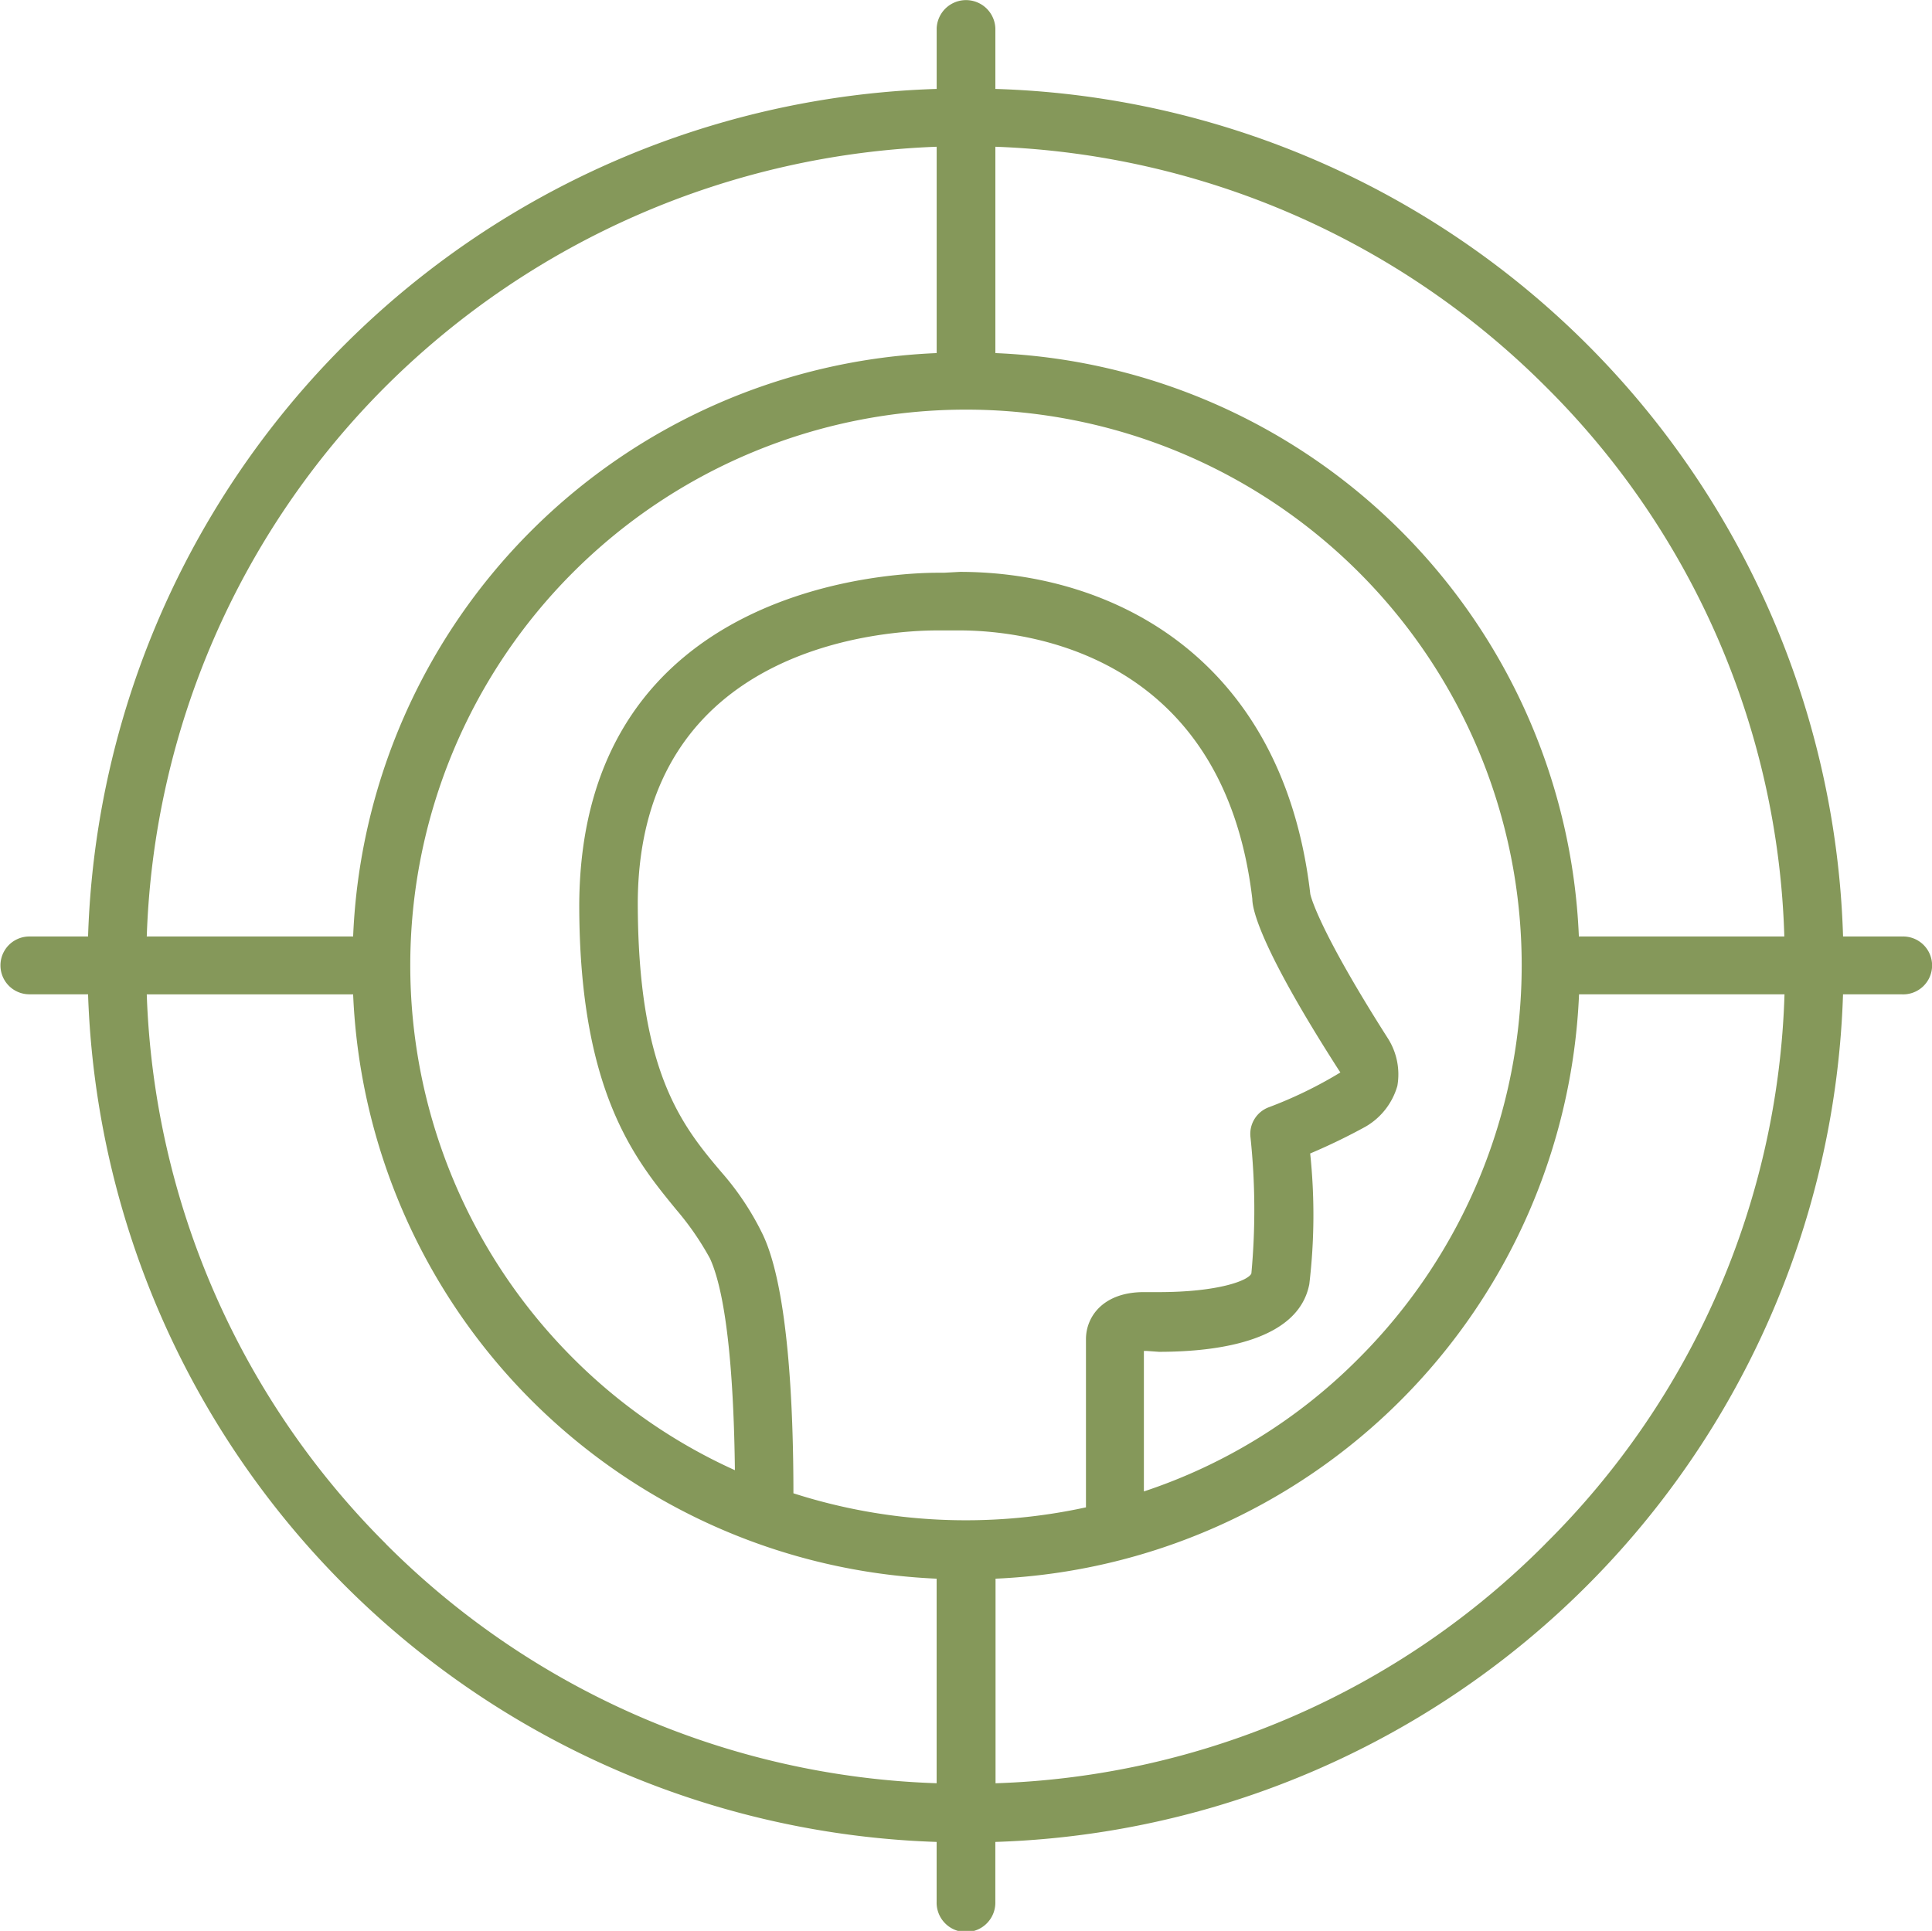 <svg xmlns="http://www.w3.org/2000/svg" width="55" height="54.975" viewBox="0 0 55 54.975"><defs><style>.a{fill:#85985a;}</style></defs><g transform="translate(-253 -4982)"><g transform="translate(185.32 4938.563)"><path class="a" d="M121.819,70.1h-1.671A24.895,24.895,0,0,0,96.016,45.969V44.247a.836.836,0,0,0-1.671,0v1.722A24.942,24.942,0,0,0,70.187,70.1H68.516a.823.823,0,1,0,0,1.646h1.671A24.99,24.99,0,0,0,94.344,95.879v1.7a.836.836,0,1,0,1.671,0v-1.7a24.943,24.943,0,0,0,24.132-24.132h1.671a.824.824,0,1,0,0-1.646ZM111.665,54.427A23.006,23.006,0,0,1,118.476,70.1h-5.849A17.342,17.342,0,0,0,96.016,53.49V47.615A23.346,23.346,0,0,1,111.665,54.427ZM106.372,82.1a15.464,15.464,0,0,1-6.128,3.8v-4h.076l.354.025c1.8,0,3.975-.354,4.279-1.925a16.673,16.673,0,0,0,.025-3.722,17.164,17.164,0,0,0,1.57-.76,1.96,1.96,0,0,0,.912-1.165,1.911,1.911,0,0,0-.279-1.367c-2-3.14-2.2-4.077-2.2-4.1-.785-6.761-5.672-9.167-9.977-9.167l-.456.025H94.37c-1.038,0-10.154.228-10.2,9.445,0,5.343,1.6,7.268,2.76,8.686a8.138,8.138,0,0,1,.962,1.393c.532,1.165.684,3.824.709,6.027A15.547,15.547,0,0,1,83.987,82.1a15.82,15.82,0,1,1,22.385,0ZM90.267,85.953c0-2.507-.152-5.824-.861-7.344a7.919,7.919,0,0,0-1.19-1.8c-1.139-1.342-2.38-2.887-2.38-7.7.051-7.344,7.115-7.723,8.534-7.723H95c1.747,0,7.5.557,8.331,7.647,0,.329.279,1.469,2.456,4.862h0l.051.076-.127.076a12.088,12.088,0,0,1-1.9.911.81.81,0,0,0-.532.861,19.638,19.638,0,0,1,.025,3.874c-.076.2-.937.532-2.633.532h-.43c-1.14,0-1.646.684-1.646,1.342v4.786A16.058,16.058,0,0,1,90.267,85.953ZM78.67,54.427a23.457,23.457,0,0,1,15.675-6.812V53.49A17.342,17.342,0,0,0,77.733,70.1H71.858A23.234,23.234,0,0,1,78.67,54.427Zm0,32.97a23.223,23.223,0,0,1-6.812-15.649h5.875A17.389,17.389,0,0,0,94.344,88.384v5.824A23.224,23.224,0,0,1,78.67,87.4Zm33,0a23.114,23.114,0,0,1-15.649,6.812V88.384a17.39,17.39,0,0,0,16.611-16.637h5.849A22.994,22.994,0,0,1,111.665,87.4Z" transform="translate(0 0)"></path></g></g></svg>